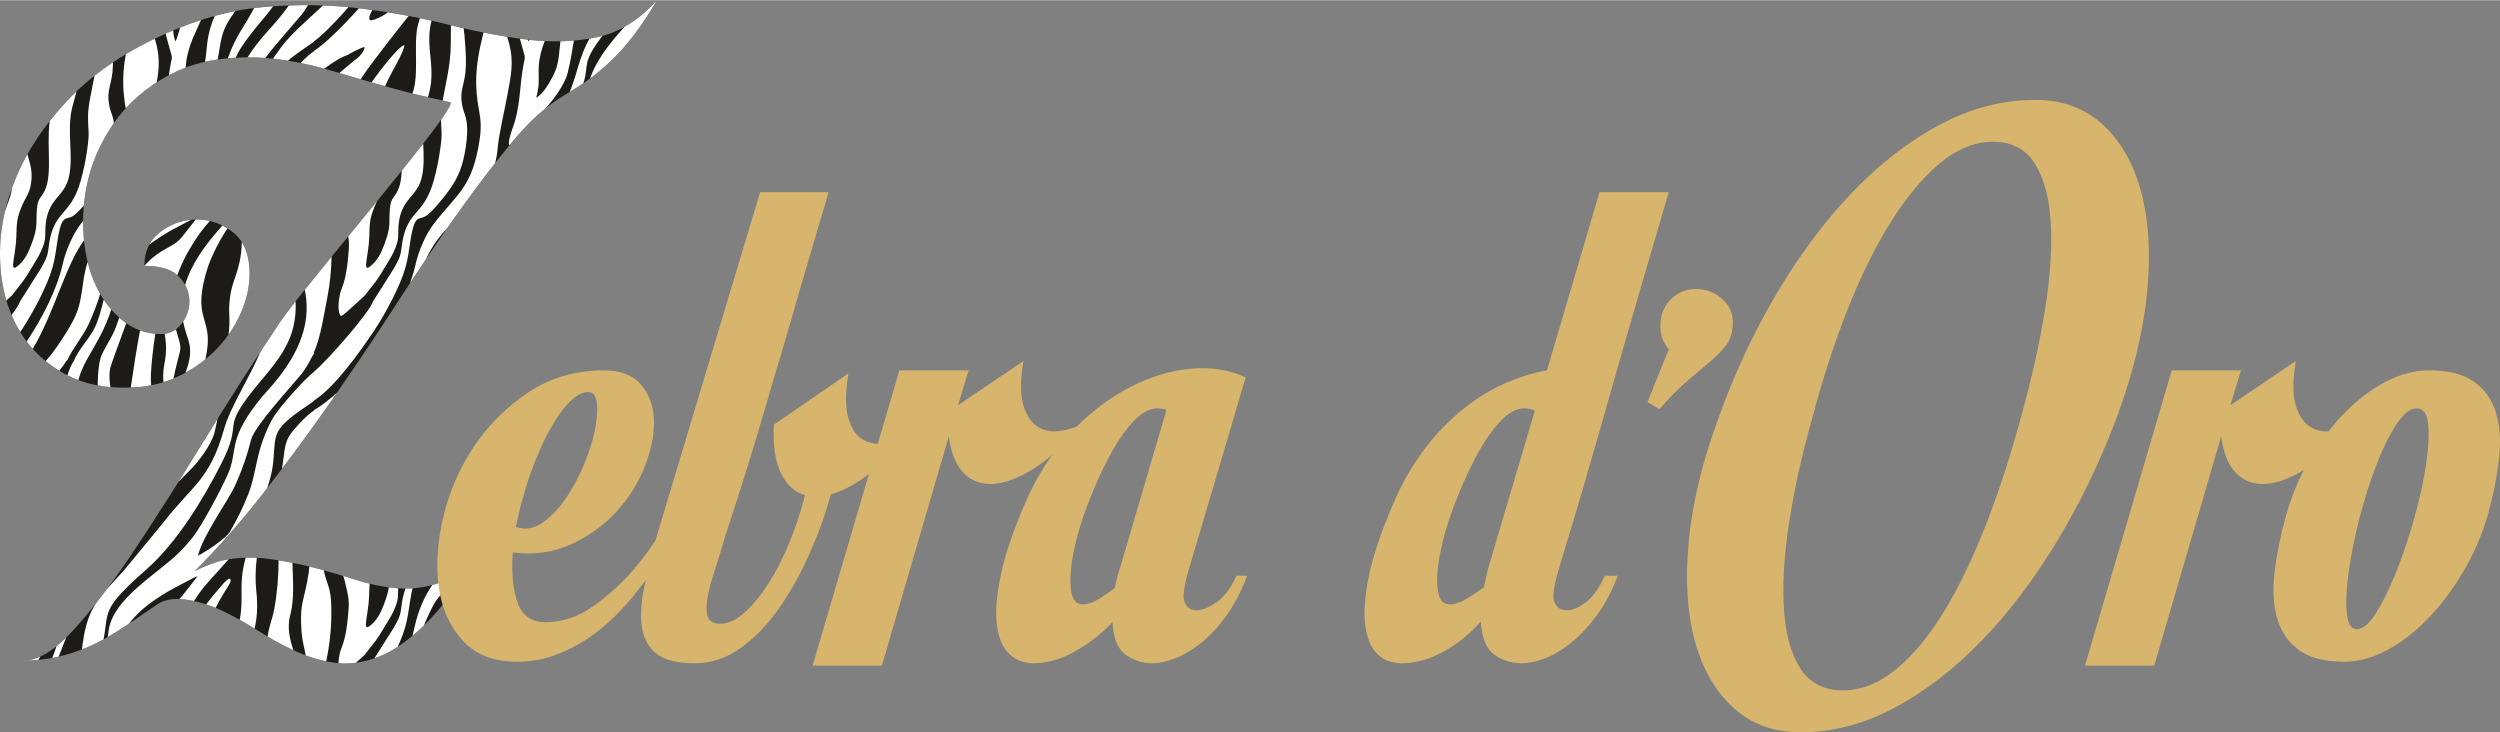 <?xml version="1.0" encoding="UTF-8"?>
<!DOCTYPE svg PUBLIC "-//W3C//DTD SVG 1.1//EN" "http://www.w3.org/Graphics/SVG/1.1/DTD/svg11.dtd">
<!-- Creator: CorelDRAW 2019 (64-Bit) -->
<svg xmlns="http://www.w3.org/2000/svg" xml:space="preserve" width="1826px" height="535px" version="1.1" style="shape-rendering:geometricPrecision; text-rendering:geometricPrecision; image-rendering:optimizeQuality; fill-rule:evenodd; clip-rule:evenodd"
viewBox="0 0 2319.21 679.09"
 xmlns:xlink="http://www.w3.org/1999/xlink"
 xmlns:xodm="http://www.corel.com/coreldraw/odm/2003">
 <rect x="0" y="0" width="2319.21" height="679.09" fill="#808080" stroke="none"/>
 <defs>
  <style type="text/css">
   <![CDATA[
    .fil1 {fill:white}
    .fil2 {fill:#D7B56D;fill-rule:nonzero}
    .fil0 {fill:#1C1B17;fill-rule:nonzero}
   ]]>
  </style>
 </defs>
 <g id="Livello_x0020_1">
  <path class="fil0" d="M417.54 94.56c-18.44,-3.94 -37.11,-8.29 -55.84,-13.56 -18.74,-5.28 -37.48,-10.69 -56.21,-16.2 -18.73,-5.52 -37.36,-9.18 -55.84,-10.93 -18.48,-1.75 -36.74,-1 -54.73,2.26 -17.99,3.26 -35.71,10.57 -52.88,22.23 -16.84,11.43 -30.21,25.37 -40.31,41.44 -10.1,16.06 -17.02,32.65 -20.71,49.73 -3.69,17.06 -4.8,34.03 -3.33,50.85 1.47,16.82 5.31,31.78 11.47,44.83 6.15,13.05 14.42,23.74 24.77,32.02 10.36,8.29 22.19,12.44 35.5,12.44 7.89,0 14.3,-3.27 19.23,-9.8 4.93,-6.53 7.27,-13.81 7.03,-21.85 -0.25,-8.04 -3.58,-15.32 -9.99,-21.85 -6.41,-6.53 -17.01,-9.79 -31.8,-9.79 0,-13.57 5.06,-24.11 15.16,-31.65 10.11,-7.53 21.33,-11.3 33.65,-11.3 12.33,0 23.56,4.03 33.66,12.06 10.1,8.02 15.16,20.84 15.16,38.42 0,11.55 -2.59,23.36 -7.77,35.41 -5.18,12.06 -12.33,22.99 -21.45,32.78 -9.11,9.79 -19.85,17.96 -32.17,24.48 -12.32,6.53 -25.64,10.69 -39.94,12.06 -27.59,2.64 -51.04,-1.52 -70.26,-12.06 -19.22,-10.54 -33.9,-25.11 -44,-43.69 -10.11,-18.59 -15.42,-40.07 -15.91,-64.42 -0.48,-24.36 4.45,-48.99 14.8,-73.84 10.34,-24.86 26.25,-48.72 47.7,-71.58 21.45,-22.85 49.18,-42.32 83.21,-58.39 34.02,-16.07 66.68,-25.49 97.99,-28.26 31.31,-2.76 61.27,-2.37 89.86,1.13 28.59,3.51 55.96,8.54 82.1,15.07 26.13,6.53 50.67,11.19 73.59,13.94 22.92,2.76 44.5,2 64.71,-2.26 20.21,-4.26 38.71,-15.7 55.47,-34.28 -13.8,23.61 -27.99,42.33 -42.53,56.13 -37.5,35.61 -51.68,27.09 -92.08,75.72 -16.26,19.58 -33.4,42.07 -51.4,67.44 -17.99,25.36 -36.49,52.75 -55.47,82.12 -18.97,29.38 -38.71,58.78 -59.16,88.15 -20.46,29.38 -41.43,57.9 -62.87,85.52 -21.44,27.62 -43.27,52.49 -65.45,74.59 4.93,-2.51 9.49,-4.52 13.68,-6.02 4.19,-1.51 7.96,-3.02 11.46,-3.77 15.23,-3.26 30.2,-3.52 44.75,-1.51 14.54,2.01 28.47,4.77 41.79,8.29 13.31,3.51 26.25,7.28 38.82,11.3 12.58,4.02 24.9,6.53 36.98,7.53 12.08,1.01 24.05,-0.26 35.87,-3.76 11.83,-3.51 23.67,-10.8 35.51,-21.85 -16.28,26.12 -31.68,46.21 -46.23,60.27 -14.55,14.07 -28.6,23.74 -42.16,29.01 -13.56,5.28 -26.51,7.15 -38.83,5.65 -12.32,-1.5 -24.41,-4.9 -36.24,-10.17 -11.82,-5.27 -23.3,-11.44 -34.39,-18.46 -11.08,-7.02 -21.95,-13.19 -32.54,-18.46 -10.59,-5.26 -21.21,-8.92 -31.8,-10.92 -10.6,-2 -22.05,-2.56 -31.43,3.76 -21.39,14.41 -40.56,28.76 -61.02,38.05 -20.46,9.3 -41.3,13.94 -62.5,13.94 13.32,0 28.61,-9.42 45.86,-28.25 17.25,-18.83 35.87,-43.21 55.84,-73.09 19.96,-29.88 41.42,-63.54 64.34,-100.96 22.93,-37.42 46.85,-74.72 71.74,-111.89 22.95,-34.25 168.26,-201.51 157.54,-203.8z"/>
  <path class="fil1" d="M417.54 94.56c-2.3,-0.49 -4.59,-0.99 -6.89,-1.49 2.27,-13.13 6.37,-28.89 7.31,-45.44 0.4,-7.1 0.19,-15.78 0.32,-24.38 3.99,0.98 7.93,1.91 11.85,2.81 0.29,2.24 0.6,4.51 0.79,6.83 0.75,8.84 1.53,18.3 1.29,27.26 -0.5,19.24 -6.5,21.82 -3.3,38.03 0.82,4.16 2.27,6.99 3.24,10.88 2.03,8.08 1.28,18.2 0.04,26.55 -2.68,18.18 -6.98,28.73 -15.47,40.45 -5,6.92 -13.03,17.06 -19.54,22.61 -8.6,7.34 -12.19,-3.5 -16.62,25.62 -1.38,9.08 -2.06,15.2 -4.47,23.78 -4.85,17.28 -18.05,41.57 -27.86,56.73 -14.56,21.76 -37.28,54.02 -57.06,66.64l0 0.41 -14.26 9.93c-26.91,19.15 -20.36,24.12 -23.98,50.81 -0.79,5.86 -2.6,12.75 -5.02,19.96 -0.65,0.84 -1.3,1.69 -1.96,2.53 -21.44,27.62 -43.27,52.49 -65.45,74.59 4.93,-2.51 9.49,-4.52 13.68,-6.02 4.19,-1.51 7.96,-3.02 11.46,-3.77 2.24,-0.48 4.47,-0.89 6.69,-1.24 -0.13,0.13 -0.27,0.25 -0.39,0.36 -2.24,2.04 -4.61,5.03 -6.72,7.38 -11.8,13.16 -17.1,18.07 -25.28,30.98 -0.93,-0.2 -1.85,-0.39 -2.77,-0.56 -3.53,-0.67 -7.15,-1.18 -10.76,-1.32 1.59,-1.59 3.27,-3.55 5.15,-6.14 1.34,-1.83 11.57,-14.52 11.63,-15.04 -2.15,0.64 -6.76,3.17 -8.8,4.27 -9.43,5.09 -16.14,8.08 -25.94,14.49 -12.73,8.33 -20.12,14.53 -28.8,25.18l-0.2 0.24c-6.52,4.36 -12.96,8.49 -19.45,12.22 0.24,-1.64 0.43,-3.18 0.58,-4.59 3.24,-31.23 46.14,-53.85 67.04,-75.17 3.68,-3.76 7.52,-8.12 10.88,-12.37 9.01,-11.42 26.47,-44.38 32.81,-58.75 9.59,-21.73 -0.07,-30.46 26.43,-65.23 3.27,-4.29 7.01,-8.72 10.34,-12.36 21.06,-23.03 39.99,-52.69 35.87,-86.23 -0.31,-2.57 -0.77,-4.97 -1.27,-7.34 7.33,-9.17 15.82,-19.6 24.9,-30.71 -0.2,12.73 -1.62,25.99 -3.85,37.32 -3.16,16.04 -6.08,36.94 -12.56,51.44l0 1.32c-1.82,2.39 -4.19,7.75 -6.11,10.79 -1.67,2.65 -4.85,7.63 -6.86,9.71 -8.58,10.3 -42.15,46.96 -45.19,58.87 -3.94,15.38 -7.57,25.82 -13.36,39.29 -5.19,12.08 -12.57,22.36 -18.84,33.17 -5.49,9.48 -14.24,23.82 -17.25,35.4 6.19,-2.75 26,-15.77 29.7,-22.17 6.66,-11.54 11.8,-21.47 17.07,-34.92 5.21,-13.28 6.77,-27.17 10.77,-41.41 2.98,-10.63 9.86,-27.86 16.46,-35.38 3.87,-5.88 26.04,-31.31 33.42,-36.23l0 -0.36c12.04,-9.63 52.4,-55.76 54.94,-65.2l19.53 -30.88c3.16,-5.86 6.04,-9.99 6.9,-17.97 4.02,-37.09 20.13,-28.77 29.86,-62.9 2.57,-9.04 4.56,-18.54 5.97,-28.25 2.55,-17.54 1.11,-17.17 0.94,-28.55 7,-9.92 10.41,-16.06 8.42,-16.48zm-20.52 -4.56c-4.81,-1.12 -9.63,-2.27 -14.45,-3.48 0.37,-0.9 0.72,-1.91 1.05,-3.08 1.39,-4.93 2.01,-11.22 2.23,-16.72 0.51,-12.43 -0.69,-25.19 0.7,-37.54 0.36,-3.21 1.47,-7.87 2.91,-12.54 3.65,0.75 7.27,1.53 10.87,2.33 -5.07,19.56 0.7,34.85 -0.1,52.52 -0.35,7.78 -1.65,12.99 -3.21,18.51zm-39.82 -10.27c-4.15,-1.18 -8.31,-2.36 -12.46,-3.54 1.15,-1.66 2.37,-3.38 3.67,-5.15 3.16,-4.31 21.22,-28.44 26.8,-29.46 -0.25,4.78 -7.75,18.06 -10.12,22.43 -3.01,5.54 -5.66,10.71 -7.89,15.72zm-22.66 -6.47c-6.58,-1.89 -13.16,-3.81 -19.75,-5.73 7.86,-6.57 14.62,-12.26 14.63,-12.29 2.41,-1.26 8.93,-7.4 8.74,-11.85 -2.12,-0.03 -14.82,6.58 -15.8,7.46 -6.02,1.91 -13.84,6.91 -21.48,12.63 -7.33,-2.05 -14.65,-3.8 -21.95,-5.27 4.39,-4.57 9.08,-8.85 12.24,-10.77l0 -0.4c8.96,-5.24 27.86,-23.82 41.77,-39.58l0.65 0.07c3.98,0.49 7.93,1.01 11.86,1.56 -2.05,3.42 -3.65,7.14 -2.44,9.16 1.4,1.61 9.75,-2.56 11.62,-3.64 1.78,-1.03 3.52,-2.16 5.21,-3.37 6.49,1.03 12.91,2.16 19.27,3.36 -1.5,1.78 -2.99,3.56 -4.54,5.62 -5.18,6.88 -10.72,13.4 -15.92,20.32 -7.51,10 -16.41,21.07 -24.11,32.72zm-67.39 -17.17c-4.61,-0.73 -9.21,-1.35 -13.81,-1.84 1.45,-2.47 2.94,-4.63 4.41,-6.31 10.24,-15.55 28.11,-29.87 41.81,-43.08 8,0.29 15.89,0.8 23.69,1.55 -11.03,12.92 -25.64,27.61 -31.89,31.6l0 0.41 -14.26 9.93c-4.01,2.85 -7.28,5.39 -9.95,7.74zm-21.15 -2.53c-5.47,-0.42 -10.93,-0.62 -16.36,-0.6 2.28,-3.59 5.01,-7.5 8.29,-11.81 3.27,-4.29 7.01,-8.71 10.34,-12.36 5.26,-5.74 13.42,-14.85 19.65,-23.9 6,-0.22 11.94,-0.32 17.84,-0.3 -0.17,0.26 -0.33,0.53 -0.5,0.8 -1.67,2.64 -4.86,7.62 -6.87,9.71 -5.45,6.54 -21,23.74 -32.39,38.46zm-27.25 -0.27c-2.46,0.14 -4.93,0.33 -7.39,0.57 7.61,-21.68 16.35,-30.74 24.37,-46.61 2.68,-0.33 5.34,-0.61 8,-0.85 3.24,-0.28 6.47,-0.53 9.69,-0.75 -2.99,3.97 -5.73,7.45 -7.12,9.12 -3.63,4.39 -6.97,8.19 -10.55,12.7 -10.25,12.89 -14.8,20.29 -17,25.82zm-16.81 1.7c-2.35,0.34 -4.69,0.72 -7.02,1.14 -1.58,0.29 -3.16,0.61 -4.73,0.95 2.34,-12.14 0.75,-24.21 9.14,-42.55 6.36,-1.74 12.67,-3.23 18.93,-4.47 -13.96,18.85 -12.54,25.14 -16.32,44.93zm-29.63 7.45c-5.25,1.99 -10.46,4.36 -15.64,7.1 0.48,-3.57 1.09,-7.38 1.91,-11.57 0.91,-4.64 1.37,-4.28 0.06,-8.77 -1.1,-3.74 -3.45,-12.02 -4.99,-18.17 2.35,-1.05 4.7,-2.06 7.04,-3.04 0.18,3.78 0.83,7.37 2.17,10.3 1.02,-1.59 3.27,-9.86 4.02,-12.23 0.08,-0.23 0.15,-0.46 0.23,-0.69 6.51,-2.58 12.97,-4.91 19.37,-6.99 -2.65,5.97 -5.45,11.66 -7.64,17.12 -3.21,7.96 -5.86,16.09 -6.46,25.74 -0.03,0.4 -0.05,0.81 -0.07,1.2zm-26.88 13.68c-1.14,0.73 -2.26,1.47 -3.39,2.24 -9.58,6.5 -18.04,13.82 -25.41,21.88 -0.69,-3.99 -1.42,-8.5 -1.9,-14.46 -1.06,-13.27 0.02,-24.8 1.96,-35.66 8.47,-5.08 17.45,-9.9 26.92,-14.45 0.27,0.92 0.56,1.89 0.85,2.94 4.01,14.37 3.12,25.01 0.97,37.51zm-39.83 37.85c-1.34,1.91 -2.63,3.85 -3.87,5.83 -10.1,16.06 -17.02,32.65 -20.71,49.73 -1.52,7.03 -2.6,14.04 -3.25,21.03 -2.72,3.09 -5.48,5.95 -8.02,8.11 -8.6,7.34 -12.19,-3.5 -16.62,25.62 -1.38,9.08 -2.06,15.2 -4.47,23.78 -4.85,17.28 -18.05,41.57 -27.86,56.73 -0.66,0.98 -1.33,1.98 -2.02,3.01 -0.99,-1.61 -1.93,-3.25 -2.84,-4.92 -1.9,-3.5 -3.63,-7.09 -5.19,-10.79 4.21,-5.66 7.11,-10.19 7.74,-12.51l19.53 -30.88c3.16,-5.86 6.04,-9.99 6.9,-17.97 4.02,-37.09 20.13,-28.77 29.86,-62.9 2.57,-9.04 4.56,-18.54 5.97,-28.25 2.81,-19.37 0.76,-16.89 0.93,-32.54 0.1,-9.97 3.4,-22.78 5.98,-36.99 5.45,-4.3 11.16,-8.45 17.16,-12.44 0,0.85 -0.02,1.69 -0.04,2.53 -0.5,19.24 -6.5,21.82 -3.3,38.03 0.82,4.16 2.27,6.99 3.24,10.88 0.4,1.57 0.68,3.21 0.88,4.91zm-28.53 90.79c-0.04,5.22 0.17,10.43 0.62,15.62 0.07,0.81 0.15,1.6 0.23,2.4l-0.02 0.02c-17.36,23.71 -26.92,65.61 -47.48,100.64 -1.98,-2.2 -3.86,-4.48 -5.65,-6.85 15.95,-23.98 28.42,-49.85 33.08,-70.55 3.28,-14.54 9.84,-29.12 17.43,-38.98 0.6,-0.78 1.2,-1.55 1.79,-2.3zm4.25 38.06c1.95,8 4.57,15.46 7.84,22.39 1.18,2.51 2.44,4.93 3.78,7.27 -2.23,7.42 -5.51,16.39 -10.45,27.54 -4.77,10.76 -16.51,25.14 -19.82,33.58 -1.49,0.94 -2.67,3.48 -3.75,5.01 -1.37,1.94 -2.65,3.61 -3.88,5.14 -4.5,-2.74 -8.72,-5.72 -12.67,-8.94 7.13,-8 13.52,-17.55 18.56,-25.66 11.53,-18.53 13.04,-24.35 16.13,-46.76 1.06,-7.67 2.47,-14.03 4.26,-19.57zm14.89 34.95c2.17,3.26 4.51,6.33 7.02,9.21 -2.63,8.18 -7.12,18.77 -10.78,25.36 -3.84,6.93 -7.2,13.12 -11.27,20.01 -2.1,3.56 -3.95,7.4 -5.53,11.26 -1.24,3.04 -2.21,5.96 -2.94,8.8 -3.52,-1.31 -6.91,-2.8 -10.19,-4.46 1.86,-5.64 4.12,-10.97 6.05,-13.4 3.91,-10.4 15.13,-21.36 20,-32.13 2.66,-5.89 5.4,-15.18 7.64,-24.65zm14.44 16.7c1.07,0.95 2.16,1.87 3.28,2.76 1.05,0.84 2.1,1.63 3.18,2.38 -5.96,16.23 -14.02,38.36 -14.63,40.81 -1.59,6.35 -0.87,12.34 -0.06,18.48 -4.03,-0.35 -7.96,-0.87 -11.77,-1.58 0.12,-9.07 0.61,-18.11 2.57,-25.21 1.86,-6.73 10.71,-19.11 14.02,-28.13 1.17,-3.18 2.3,-6.32 3.41,-9.51zm19.28 11.86c4.51,1.64 9.23,2.68 14.17,3.11 -2,12.75 -3.49,25.78 -4.12,37.79 -0.21,4.12 -0.07,7.23 0.31,9.95 -3.3,0.65 -6.67,1.13 -10.09,1.46 -3,0.29 -5.96,0.49 -8.87,0.62 2.66,-18.56 5.74,-37.99 8.6,-52.93zm22.84 3.13c3.9,-0.49 7.38,-1.88 10.47,-4.15 5.96,21.75 5.33,11.99 -1.17,40.18 -0.39,1.69 -0.73,3.51 -1,5.39 -3.09,1.29 -6.23,2.44 -9.43,3.44 -1.65,-18.4 5.15,-20.65 1.13,-44.86zm17.17 -11.38c4.05,-6.06 5.97,-12.75 5.75,-20.06 -0.15,-4.93 -1.47,-9.58 -3.94,-13.95 5.68,-19.45 18.58,-36.77 31.26,-51.24 0.4,-0.47 1.69,-2.08 3.26,-3.85 1.6,0.8 3.17,1.7 4.72,2.68 -1.17,1.89 -2.32,3.62 -2.76,4.31 -5.08,7.99 -9.16,16.23 -12.89,25.01 -1.84,4.34 -3.47,9.24 -4.81,14.21 -11.93,44.23 8.96,38.71 -0.01,77.94 -5.67,4.62 -11.81,8.75 -18.42,12.4 9.32,-25.31 1.11,-29.19 -2.16,-47.45zm-5.42 -43.03c-6.49,-5.78 -16.7,-8.67 -30.62,-8.67l0 -0.05c4.46,-5.06 9.78,-9.6 16.35,-13.64 9.77,-6.01 13.85,-6.29 21.51,-16.78 0.98,-1.35 6.73,-8.53 9.76,-12.47 0.4,-0.01 0.8,-0.01 1.19,-0.01 4.12,0 8.12,0.45 11.99,1.35 -6.95,7.78 -11.74,13.91 -19.85,27.89 -3.32,5.72 -7.27,13.9 -10.33,22.38zm-25.99 -28.39c2.5,-4.58 6.01,-8.55 10.53,-11.93 8.61,-6.41 18.03,-10.1 28.24,-11.05 -1.07,0.56 -2.04,1.09 -2.72,1.46 -9.43,5.08 -16.14,8.08 -25.93,14.48 -3.79,2.48 -7.11,4.77 -10.12,7.04zm85.76 -2.36c4.82,7.59 7.24,17.46 7.24,29.61 0,11.55 -2.59,23.36 -7.77,35.41 -3.18,7.4 -7.1,14.38 -11.77,20.93 0.38,-3.02 0.64,-5.87 0.79,-8.34 0.44,-7.08 -0.6,-13.8 0,-20.82 1.43,-16.67 5.05,-20.99 8.53,-34.33 2.32,-8.91 2.88,-15.9 2.98,-22.46zm-218.37 54.26c-3.63,-12.36 -5.6,-25.73 -5.89,-40.09 -0.27,-14.01 1.24,-28.11 4.54,-42.3 0.47,-1.43 0.87,-2.79 1.21,-3.73 3.2,-8.81 4.97,-13.26 5.31,-18.2 1.16,-3.2 2.4,-6.41 3.74,-9.61 3.05,-7.34 6.59,-14.59 10.61,-21.76 2.31,8.94 4.95,14.79 3.49,26.23 -1.32,10.4 -5.65,14.25 -9.1,22.9 -4.4,11.06 -4.26,14.41 -4.68,27.42 -0.57,17.65 -6.68,33.01 0.46,27.77 6.72,-4.93 10.39,-12.37 13.36,-20.22 6.51,-17.22 4.22,-18.91 5.23,-32.68 0.55,-7.5 1.85,-9.37 5.18,-13.98 10.47,-14.53 3.42,-43.16 6.72,-68.19 5.06,-6.43 10.54,-12.79 16.43,-19.07 2.73,-2.91 5.57,-5.77 8.5,-8.57 -1.12,4.83 -2.6,9.19 -4,14.88 -5.37,21.94 1.24,43.3 -2.88,63.61 -4.14,20.4 -19.69,19.62 -21.92,46.34 -0.59,10.3 0.65,11.59 -3.04,20.94 -2.24,5.65 -5.31,10.45 -8.37,15.47 -3.06,5.02 -6.07,10.24 -9.46,14.92l-10.57 13.52 -4.87 4.4zm442.58 -248.58c7.48,1.49 14.81,2.8 22,3.94 0.44,1.42 0.91,2.96 1.39,4.69 5.26,18.88 2.08,31.31 -1.31,49.97 -2.49,13.66 -7.94,36.53 -8.87,48.3 -0.41,5.28 -1.24,9.97 -2.4,14.23 -11.54,14.7 -23.5,30.76 -35.86,48.18 -2.73,3.85 -5.48,7.75 -8.23,11.69 -3.63,3.96 -7,7.88 -9.89,11.82 -3.76,5.14 -7.15,11.13 -10.37,17.71 -4.82,7.15 -9.67,14.43 -14.55,21.85 2.06,-5.69 3.71,-11.17 4.87,-16.32 3.28,-14.54 9.84,-29.12 17.43,-38.98 20.29,-26.38 33.88,-32.26 41.13,-70.97 4.9,-26.15 0.03,-29 -1.68,-50.31 -1.74,-21.69 2.26,-38.75 6.34,-55.8zm33.78 5.67c2.35,0.32 4.68,0.61 7,0.89l0.33 0.04c0.2,0.59 0.43,1.16 0.68,1.71 0.19,-0.3 0.43,-0.85 0.7,-1.55 4.84,0.55 9.61,0.94 14.33,1.17 -2.77,7.2 -4.97,14.65 -5.51,23.33 -0.61,9.8 1.34,15.45 -2.34,29.31 6.54,-4.13 11,-11.78 15.4,-19.96 6.04,-11.23 5.43,-20.7 7.06,-32.47 4.22,-0.09 8.38,-0.31 12.5,-0.67 -1.5,7.39 -2.3,15.99 -5.86,30.18 -2.77,11.09 -14.08,25.9 -20.62,32.77 -8.86,7.08 -18.76,16.6 -31.1,31.45 -0.71,0.86 -1.43,1.73 -2.15,2.61 -2.7,-2.14 4.38,-19.9 5.01,-22.22 5.58,-20.68 3.98,-32.21 8.3,-54.27 0.91,-4.64 1.37,-4.28 0.06,-8.77 -0.84,-2.86 -2.41,-8.37 -3.79,-13.55zm64.44 0c2.44,-0.4 4.87,-0.86 7.27,-1.37 1.61,-0.34 3.2,-0.72 4.79,-1.15 -19.71,25.96 -11.93,25.75 -17.55,43.82 -4.44,3 -8.64,5.59 -12.77,8.13 2.47,-5.95 4.81,-12.78 7.07,-20.83 3.47,-12.38 7.27,-21.19 11.19,-28.6zm32.79 -11.07c10.53,-5.93 20.52,-14.12 29.95,-24.58 -13.8,23.61 -27.99,42.33 -42.53,56.13 -7.23,6.87 -13.59,12.09 -19.44,16.4 2.6,-8.01 7.43,-17.66 17.87,-31.38 3.27,-4.29 7.01,-8.71 10.34,-12.36 1.15,-1.25 2.44,-2.67 3.81,-4.21zm-266.77 339.33c-1.3,1.89 -2.61,3.77 -3.92,5.65 -15.46,22.2 -31.2,43.9 -47.22,65.09 2.25,-13.07 1.8,-23.04 7.18,-31.15 4.21,-6.33 16.08,-18.91 22.2,-22.62l0 -0.4c7.13,-4.18 14.47,-9.84 21.76,-16.57zm-84.83 153.25c3.46,-0.11 6.91,-0.08 10.33,0.08 -1.27,9.91 -1.53,21.09 -0.49,30.61 1.69,15.36 0.43,25.98 -1.48,35.06 -4.68,-2.87 -9.32,-5.58 -13.91,-8.13 4.29,-21.38 -1.63,-31.81 5.55,-57.62zm30.55 2.41c4.33,0.7 8.6,1.46 12.82,2.29 0.61,17.85 1.7,34.66 -1.91,48.02 -3.57,13.22 0.05,23.76 2.62,32.98 -8.08,-3.76 -16.01,-7.95 -23.75,-12.55 0.24,-1.7 0.53,-3.39 0.88,-5.03 1.52,-7.2 3.91,-12.95 5.36,-20.73 2.74,-14.76 3.85,-29.56 3.98,-44.98zm28.54 5.77c1.73,0.42 3.46,0.87 5.18,1.32 2.76,0.73 5.5,1.47 8.24,2.22 1.89,10.61 5.67,14.65 6.58,27.21 1.22,16.76 -0.31,36.62 -3.47,52.61 -0.29,1.51 -0.6,3.04 -0.92,4.56 -6.43,-1.31 -12.79,-3.14 -19.08,-5.49 -1.05,-7.07 -3.1,-13.02 -3.71,-21.09 -1.91,-25.19 1.16,-26.77 5.15,-47.24 1.05,-5.41 1.68,-10.03 2.03,-14.1zm31.46 8.73c4.22,1.27 8.4,2.57 12.54,3.89 3.99,1.28 7.96,2.4 11.9,3.37 -0.28,3.09 -0.36,6.62 -0.51,11.52 -0.57,17.66 -6.68,33.01 0.46,27.77 6.72,-4.93 10.38,-12.37 13.36,-20.22 2.77,-7.34 3.95,-11.86 4.46,-15.69 2.45,0.32 4.89,0.58 7.31,0.78 0.45,0.04 0.91,0.08 1.36,0.11 -0.26,7.78 0.41,9.68 -2.91,18.08 -2.24,5.65 -5.31,10.45 -8.38,15.47 -3.06,5.02 -6.06,10.24 -9.45,14.92l-10.58 13.52 -7.79 7.06c-5.54,0.74 -10.97,0.86 -16.29,0.36 0.22,-3.74 0.86,-7.43 1.39,-9.53 0.86,-3.34 2.15,-5.94 3.18,-9.3 3.03,-9.85 4.12,-21.22 4.88,-31.51 0.66,-8.92 -0.73,-13.55 -2.53,-21.59 -0.85,-3.8 -1.66,-6.68 -2.4,-9.01zm57.73 11.76c2.17,-0.01 4.34,-0.08 6.51,-0.24 -0.77,2.99 -1.54,6.92 -2.33,12.13 -1.38,9.08 -2.07,15.2 -4.47,23.79 -1.56,5.52 -3.96,11.77 -6.84,18.2 -6.12,3.99 -12.15,7.14 -18.09,9.45 -1.22,0.48 -2.44,0.92 -3.65,1.34l17.94 -28.35c3.16,-5.87 6.04,-10 6.9,-17.97 0.86,-7.9 2.26,-13.72 4.03,-18.35zm24.82 -3.3c0.95,-0.26 1.9,-0.52 2.84,-0.8 9.83,-2.92 19.67,-8.45 29.51,-16.58 -9.98,10.76 -20.75,20.87 -28.22,31.08 -3.62,4.94 -7.58,13.48 -11.81,23.73l-0.2 0.19c-3.53,3.41 -7.02,6.56 -10.49,9.46 0.81,-3.1 1.62,-6.45 2.45,-10.14 3.06,-13.57 8.98,-27.17 15.92,-36.94zm-200.96 21.14c-2.93,-1.21 -5.87,-2.29 -8.8,-3.24 3.73,-4.98 7.66,-9.71 11.56,-14.17 1.32,-1.51 11.84,-14.93 11.1,-7.28 -0.18,1.88 -4.87,8.85 -5.87,10.43 -2.96,4.65 -5.58,9.38 -7.99,14.26zm-104.02 29.26c-3.74,2.05 -7.5,3.95 -11.31,5.68 -2.92,1.33 -5.84,2.56 -8.78,3.69 0.3,-2 0.61,-4.15 0.93,-6.48 2.25,-16.3 6.09,-26.75 11.78,-35.78 3.48,-4.39 7.01,-8.99 10.59,-13.78 4.42,-5.04 9.5,-10.37 15.28,-16.86 3.23,-3.63 6.3,-7.78 9.58,-11.5l28.06 -34.12c25.96,-33.58 42.4,-38.49 55.75,-86.1 5.68,-20.24 23.03,-46.43 33.66,-71.5 6.08,-9.28 12.23,-18.55 18.43,-27.82 2.93,-4.37 7.86,-10.92 14.21,-19.01 0.01,0.19 0.02,0.38 0.03,0.56 0.4,7.94 -0.4,15.88 -2.08,22.98 -4.22,17.8 -14.46,31.28 -26.05,45.31 -3.63,4.4 -6.97,8.2 -10.55,12.7 -31.61,39.76 -9.05,27.26 -30.24,68.99 -17.05,33.56 -41.13,73.12 -69.61,98.21 -42.77,37.71 -34.41,38.55 -39.68,64.83zm-41.59 15.98c-2,0.45 -4,0.87 -6,1.24 1.37,-3.22 2.7,-6.79 4.01,-10.94 2.91,-2.34 5.88,-5 8.91,-7.96 -2.24,5.7 -4.55,11.67 -6.92,17.66zm-18.68 3.01c-4.5,0.42 -9.01,0.63 -13.54,0.63 4.76,0 9.78,-1.2 15.04,-3.61 -0.49,0.99 -0.99,1.98 -1.5,2.98zm129.91 -165.26c7.36,-11.71 14.9,-23.85 22.59,-36.41 4.46,-7.27 8.95,-14.53 13.48,-21.8 -0.71,3.68 -1.59,7.83 -2.79,12.61 -2.95,11.79 -15.54,27.78 -21.8,33.97 -3.86,3.83 -7.66,7.73 -11.48,11.63zm157.4 -227.61c8.87,-10.81 17.97,-21.9 26.87,-32.8 -0.9,1.74 -1.82,3.6 -2.68,5.75 -4.4,11.06 -4.26,14.41 -4.68,27.42 -0.57,17.65 -6.68,33.01 0.46,27.77 6.72,-4.93 10.39,-12.37 13.36,-20.22 6.51,-17.22 4.22,-18.91 5.23,-32.68 0.55,-7.5 1.85,-9.37 5.18,-13.98 4.04,-5.61 5.47,-13.32 5.89,-22.11 7.2,-8.96 13.94,-17.45 19.91,-25.13 0.45,10.18 0.94,20.16 -1.03,29.9 -4.14,20.4 -19.69,19.62 -21.92,46.34 -0.59,10.3 0.65,11.59 -3.04,20.94 -2.24,5.65 -5.31,10.45 -8.37,15.47 -3.06,5.02 -6.07,10.24 -9.46,14.92l-10.57 13.52 -10.63 9.62c-1.8,1.68 -9.42,8.95 -11.26,9.14 -3.75,-3.22 -2.02,-16.12 -0.81,-20.87 0.86,-3.35 2.15,-5.94 3.19,-9.3 3.02,-9.86 4.12,-21.22 4.87,-31.51 0.37,-4.95 0.11,-8.57 -0.51,-12.19z"/>
 </g>
 <g id="Finishing">
  <path class="fil2" d="M560.44 343.38c15.53,0 27.07,4.56 34.59,13.66 7.54,9.11 11.42,20.25 11.65,33.43 0.24,13.18 -2.7,27.44 -8.82,42.77 -6.12,15.34 -14.94,29.24 -26.47,41.7 -11.53,12.46 -25.42,22.4 -41.65,29.83 -16.24,7.43 -34.24,9.94 -54.01,7.55 -1.41,18.21 0,33.54 4.24,46.01 4.23,12.45 12.94,18.68 26.12,18.68 15.53,0 30.23,-4.91 44.12,-14.73 13.88,-9.83 26.24,-20.97 37.06,-33.43 12.24,-14.38 23.53,-30.67 33.89,-48.88l11.29 0c-11.29,25.4 -24.71,47.68 -40.24,66.85 -6.59,8.63 -13.88,16.9 -21.88,24.8 -8,7.91 -16.71,14.98 -26.12,21.21 -9.41,6.23 -19.53,11.26 -30.36,15.09 -10.82,3.84 -22.12,5.75 -33.88,5.75 -22.12,0 -39.18,-6.7 -51.19,-20.12 -12,-13.42 -19.29,-30.07 -21.88,-49.96 -2.59,-19.89 -1.06,-41.58 4.59,-65.06 5.65,-23.48 15.18,-45.17 28.59,-65.06 13.41,-19.89 30.24,-36.54 50.48,-49.96 20.23,-13.42 43.53,-20.13 69.88,-20.13zm-14.82 20.13c-6.12,0 -12.59,3.84 -19.41,11.5 -6.83,7.67 -13.3,17.5 -19.42,29.48 -6.12,11.98 -11.65,25.4 -16.59,40.25 -4.94,14.86 -8.82,29.48 -11.65,43.85 8,2.88 15.89,1.8 23.65,-3.23 7.77,-5.03 14.95,-12.22 21.54,-21.57 6.59,-9.34 12.35,-19.77 17.29,-31.27 4.94,-11.5 8.47,-22.4 10.59,-32.71 2.12,-10.3 2.82,-18.93 2.12,-25.88 -0.71,-6.94 -3.41,-10.42 -8.12,-10.42zm241.43 -17.25c-2.82,17.25 -2.94,30.67 -0.35,40.26 2.59,9.58 6.71,16.29 12.36,20.12 5.64,3.84 12.23,5.39 19.76,4.68 7.53,-0.72 14.83,-2.76 21.89,-6.12 -12.71,15.34 -24.95,27.32 -36.71,35.95 -11.77,8.62 -22.83,14.38 -33.18,17.25 -5.18,18.69 -11.89,37.26 -20.12,55.71 -8.24,18.46 -17.65,35.23 -28.24,50.32 -10.59,15.1 -22.47,27.32 -35.65,36.67 -13.18,9.34 -27.3,14.01 -42.36,14.01 -15.53,0 -27.06,-2.75 -34.59,-8.26 -7.53,-5.51 -12.24,-13.42 -14.12,-23.73 -1.88,-10.3 -1.29,-22.88 1.77,-37.74 3.05,-14.85 7.17,-31.63 12.35,-50.32l95.3 -317.02 63.54 0c-15.53,52.24 -29.65,100.41 -42.36,144.5 -5.65,18.69 -11.18,37.38 -16.59,56.07 -5.41,18.69 -10.59,35.94 -15.53,51.76 -4.94,15.81 -9.29,29.47 -13.06,40.97 -3.76,11.5 -6.35,19.41 -7.77,23.72 -3.29,11.51 -6.58,22.29 -9.88,32.35 -3.29,10.07 -5.65,18.81 -7.06,26.24 -1.41,7.43 -1.41,13.42 0,17.97 1.41,4.56 5.42,6.83 12,6.83 7.06,0 14.48,-3.47 22.24,-10.42 7.77,-6.95 15.18,-15.94 22.24,-26.96 7.06,-11.02 13.53,-23.72 19.41,-38.1 5.89,-14.38 10.71,-28.99 14.47,-43.85 -9.88,-2.87 -17.41,-9.82 -22.58,-20.85 -5.18,-11.02 -7.3,-25.88 -6.36,-44.57l69.18 -47.44zm111.55 -2.88l-9.89 32.35 60.71 -40.97c-2.82,17.25 -2.94,30.55 -0.35,39.89 2.59,9.35 6.71,16.06 12.35,20.13 5.65,4.07 12.24,5.75 19.77,5.03 7.53,-0.72 14.83,-2.75 21.88,-6.11 -15.05,18.21 -29.65,31.75 -43.76,40.62 -14.12,8.87 -26.71,13.66 -37.77,14.38 -11.06,0.72 -20.24,-2.64 -27.53,-10.07 -7.3,-7.43 -11.89,-18.81 -13.77,-34.14l-62.12 212.78 -64.25 0 80.48 -273.89 64.25 0zm256.96 6.47c-7.53,25.4 -14.59,49.36 -21.18,71.89 -5.65,19.17 -11.29,38.22 -16.94,57.15 -5.65,18.93 -9.88,33.19 -12.71,42.77 -5.65,18.21 -7.76,29.83 -6.35,34.87 1.41,5.03 4,8.02 7.76,8.98 5.18,1.44 11.89,-0.36 20.12,-5.39 8.24,-5.03 15.18,-13.78 20.83,-26.24l9.88 0c-5.64,14.86 -12.23,27.44 -19.77,37.74 -7.53,10.31 -15.41,18.69 -23.64,25.16 -8.24,6.47 -16.24,11.14 -24.01,14.02 -7.76,2.87 -14.7,4.31 -20.82,4.31 -8.47,0 -16.47,-2.51 -24.01,-7.54 -7.52,-5.04 -11.76,-15.22 -12.7,-30.56 -9.88,10.55 -21.41,19.53 -34.59,26.96 -13.18,7.43 -26.12,11.14 -38.83,11.14 -8.94,0 -16.47,-2.99 -22.59,-8.98 -6.12,-5.99 -9.88,-15.1 -11.3,-27.32 -1.41,-12.22 -0.11,-27.68 3.89,-46.36 4,-18.7 11.41,-40.5 22.23,-65.42 10.83,-25.4 24.71,-47.09 41.65,-65.06 16.95,-17.97 34.95,-31.99 54.01,-42.05 19.06,-10.07 38.12,-16.06 57.18,-17.97 19.06,-1.92 36.36,0.71 51.89,7.9zm-121.42 195.53c1.41,-7.18 3.53,-15.09 6.35,-23.72l41.65 -141.62c-2.82,-0.95 -5.65,-1.43 -8.47,-1.43 -7.53,0 -15.3,4.43 -23.3,13.3 -8,8.86 -15.53,20.12 -22.59,33.78 -7.06,13.66 -13.53,28.28 -19.41,43.85 -5.88,15.58 -10.12,30.2 -12.71,43.86 -2.59,13.65 -3.29,24.92 -2.12,33.78 1.18,8.87 4.83,13.3 10.95,13.3 4.7,0 9.88,-1.8 15.53,-5.39 5.64,-3.6 10.35,-6.83 14.12,-9.71zm413.69 -23.72c-5.65,18.21 -7.77,29.83 -6.36,34.87 1.41,5.03 4.24,8.02 8.47,8.98 5.18,1.44 11.53,-0.36 19.06,-5.39 7.53,-5.03 14.12,-13.78 19.77,-26.24l12 0c-5.65,14.86 -12.35,27.44 -20.12,37.74 -7.76,10.31 -15.76,18.69 -24,25.16 -8.24,6.47 -16.24,11.14 -24,14.02 -7.77,2.87 -14.71,4.31 -20.83,4.31 -9.41,0 -17.88,-2.63 -25.41,-7.9 -7.53,-5.28 -11.77,-15.58 -12.71,-30.92 -9.41,11.03 -20.71,20.25 -33.89,27.68 -13.17,7.43 -26.35,11.14 -39.53,11.14 -9.41,0 -17.06,-2.99 -22.94,-8.98 -5.88,-5.99 -9.53,-15.1 -10.94,-27.32 -1.42,-12.22 -0.12,-27.68 3.88,-46.36 4,-18.7 11.41,-40.5 22.24,-65.42 7.52,-17.73 16.59,-33.79 27.17,-48.17 10.59,-14.37 22.24,-26.83 34.95,-37.38 12.71,-10.54 25.88,-18.93 39.53,-25.16 13.65,-6.23 27.3,-10.54 40.95,-12.94l48.71 -165.34 64.24 0c-16.94,57.51 -32.24,109.99 -45.89,157.44 -5.64,20.12 -11.41,40.37 -17.29,60.74 -5.89,20.37 -11.3,39.06 -16.24,56.07 -4.94,17.01 -9.29,31.63 -13.06,43.85 -3.76,12.22 -6.35,20.73 -7.76,25.52zm-71.31 23.01c0.95,-3.84 1.77,-7.55 2.48,-11.15 0.7,-3.59 1.76,-7.55 3.17,-11.86l41.65 -140.9c-2.82,-1.43 -6.11,-2.15 -9.88,-2.15 -7.53,0 -15.3,4.43 -23.3,13.3 -8,8.86 -15.53,20.12 -22.59,33.78 -7.06,13.66 -13.53,28.28 -19.41,43.85 -5.88,15.58 -10.12,30.2 -12.71,43.86 -2.59,13.65 -3.29,24.92 -2.12,33.78 1.18,8.87 4.83,13.3 10.95,13.3 5.17,0 10.94,-2.04 17.29,-6.11 6.36,-4.07 11.18,-7.31 14.47,-9.7zm230.85 -242.26c-0.47,7.19 -2.59,13.18 -6.35,17.97 -3.77,4.79 -8.71,9.82 -14.83,15.1 -6.12,5.27 -13.18,11.26 -21.18,17.97 -8,6.71 -16.47,15.33 -25.41,25.88l-11.3 -6.47 19.77 -48.89c-5.18,-6.23 -7.77,-13.41 -7.77,-21.56 0,-10.07 3.18,-18.33 9.53,-24.8 6.36,-6.47 14.24,-9.71 23.66,-9.71 9.41,0 17.64,3.24 24.7,9.71 7.06,6.47 10.12,14.73 9.18,24.8zm280.97 -209.91c24.94,0 45.77,7.67 62.48,23 16.7,15.34 28.59,36.3 35.65,62.9 7.06,26.6 8.82,57.75 5.29,93.46 -3.53,35.7 -12.82,73.92 -27.88,114.66 -15.06,40.25 -33.3,78.23 -54.71,113.94 -21.42,35.7 -44.83,66.73 -70.25,93.09 -25.41,26.36 -52.36,47.2 -80.83,62.54 -28.47,15.34 -57.77,23 -87.89,23 -24.94,0 -45.77,-7.66 -62.48,-23 -16.7,-15.34 -28.59,-36.18 -35.65,-62.54 -7.06,-26.36 -8.82,-57.39 -5.29,-93.09 3.53,-35.71 12.82,-73.69 27.88,-113.94 14.59,-40.74 32.48,-78.96 53.66,-114.66 21.17,-35.71 44.47,-66.86 69.88,-93.46 25.42,-26.6 52.48,-47.56 81.19,-62.9 28.71,-15.33 58.36,-23 88.95,-23zm-13.41 294.02c9.88,-35.47 17.29,-68.66 22.23,-99.57 4.94,-30.91 6.71,-57.87 5.3,-80.87 -1.41,-23 -6.36,-41.22 -14.83,-54.63 -8.47,-13.42 -21.41,-20.13 -38.82,-20.13 -16.95,0 -33.42,6.71 -49.42,20.13 -16,13.41 -31.18,31.63 -45.53,54.63 -14.36,23 -27.65,49.96 -39.89,80.87 -12.24,30.91 -23.06,64.1 -32.47,99.57 -9.89,34.98 -17.18,67.93 -21.89,98.84 -4.71,30.91 -6.24,57.87 -4.59,80.87 1.65,23.01 6.83,41.1 15.53,54.28 8.71,13.17 21.77,19.76 39.18,19.76 16.95,0 33.42,-6.59 49.42,-19.76 16,-13.18 30.94,-31.27 44.83,-54.28 13.88,-23 26.82,-49.96 38.83,-80.87 12,-30.91 22.7,-63.86 32.12,-98.84zm204.02 -43.14l-9.89 32.35 60.71 -40.97c-2.82,17.25 -2.94,30.55 -0.35,39.89 2.59,9.35 6.71,16.06 12.36,20.13 5.64,4.07 12.23,5.75 19.76,5.03 7.53,-0.72 14.83,-2.75 21.89,-6.11 -15.06,18.21 -29.65,31.75 -43.77,40.62 -14.12,8.87 -26.71,13.66 -37.77,14.38 -11.06,0.72 -20.24,-2.64 -27.53,-10.07 -7.3,-7.43 -11.89,-18.81 -13.77,-34.14l-62.12 212.78 -64.24 0 80.47 -273.89 64.25 0zm174.37 0c17.88,0 31.76,3.48 41.65,10.43 9.88,6.95 16.7,16.53 20.47,28.75 3.76,12.22 4.71,26.6 2.82,43.13 -1.88,16.54 -5.41,34.15 -10.59,52.84 -5.64,18.69 -13.41,36.3 -23.29,52.84 -9.89,16.53 -20.83,30.91 -32.83,43.13 -12,12.22 -24.59,21.8 -37.77,28.75 -13.17,6.95 -26.12,10.42 -38.82,10.42 -17.89,0 -31.77,-3.47 -41.66,-10.42 -9.88,-6.95 -16.7,-16.53 -20.47,-28.75 -3.76,-12.22 -4.71,-26.6 -2.82,-43.13 1.88,-16.54 5.41,-34.15 10.59,-52.84 5.17,-18.69 12.59,-36.3 22.24,-52.84 9.64,-16.53 20.47,-30.91 32.47,-43.13 12,-12.22 24.71,-21.8 38.12,-28.75 13.41,-6.95 26.71,-10.43 39.89,-10.43zm-67.07 240.1c5.65,0 11.65,-5.03 18,-15.09 6.36,-10.06 12.59,-22.77 18.71,-38.1 6.12,-15.34 11.65,-31.75 16.59,-49.24 4.94,-17.5 8.59,-33.91 10.94,-49.25 2.36,-15.33 3.06,-28.03 2.12,-38.1 -0.94,-10.06 -4.47,-15.09 -10.59,-15.09 -6.12,0 -12.47,5.03 -19.06,15.09 -6.59,10.07 -12.82,22.77 -18.71,38.1 -5.88,15.34 -11.06,31.75 -15.53,49.25 -4.47,17.49 -7.76,33.9 -9.88,49.24 -2.12,15.33 -2.71,28.04 -1.77,38.1 0.95,10.06 4,15.09 9.18,15.09z"/>
 </g>
</svg>
